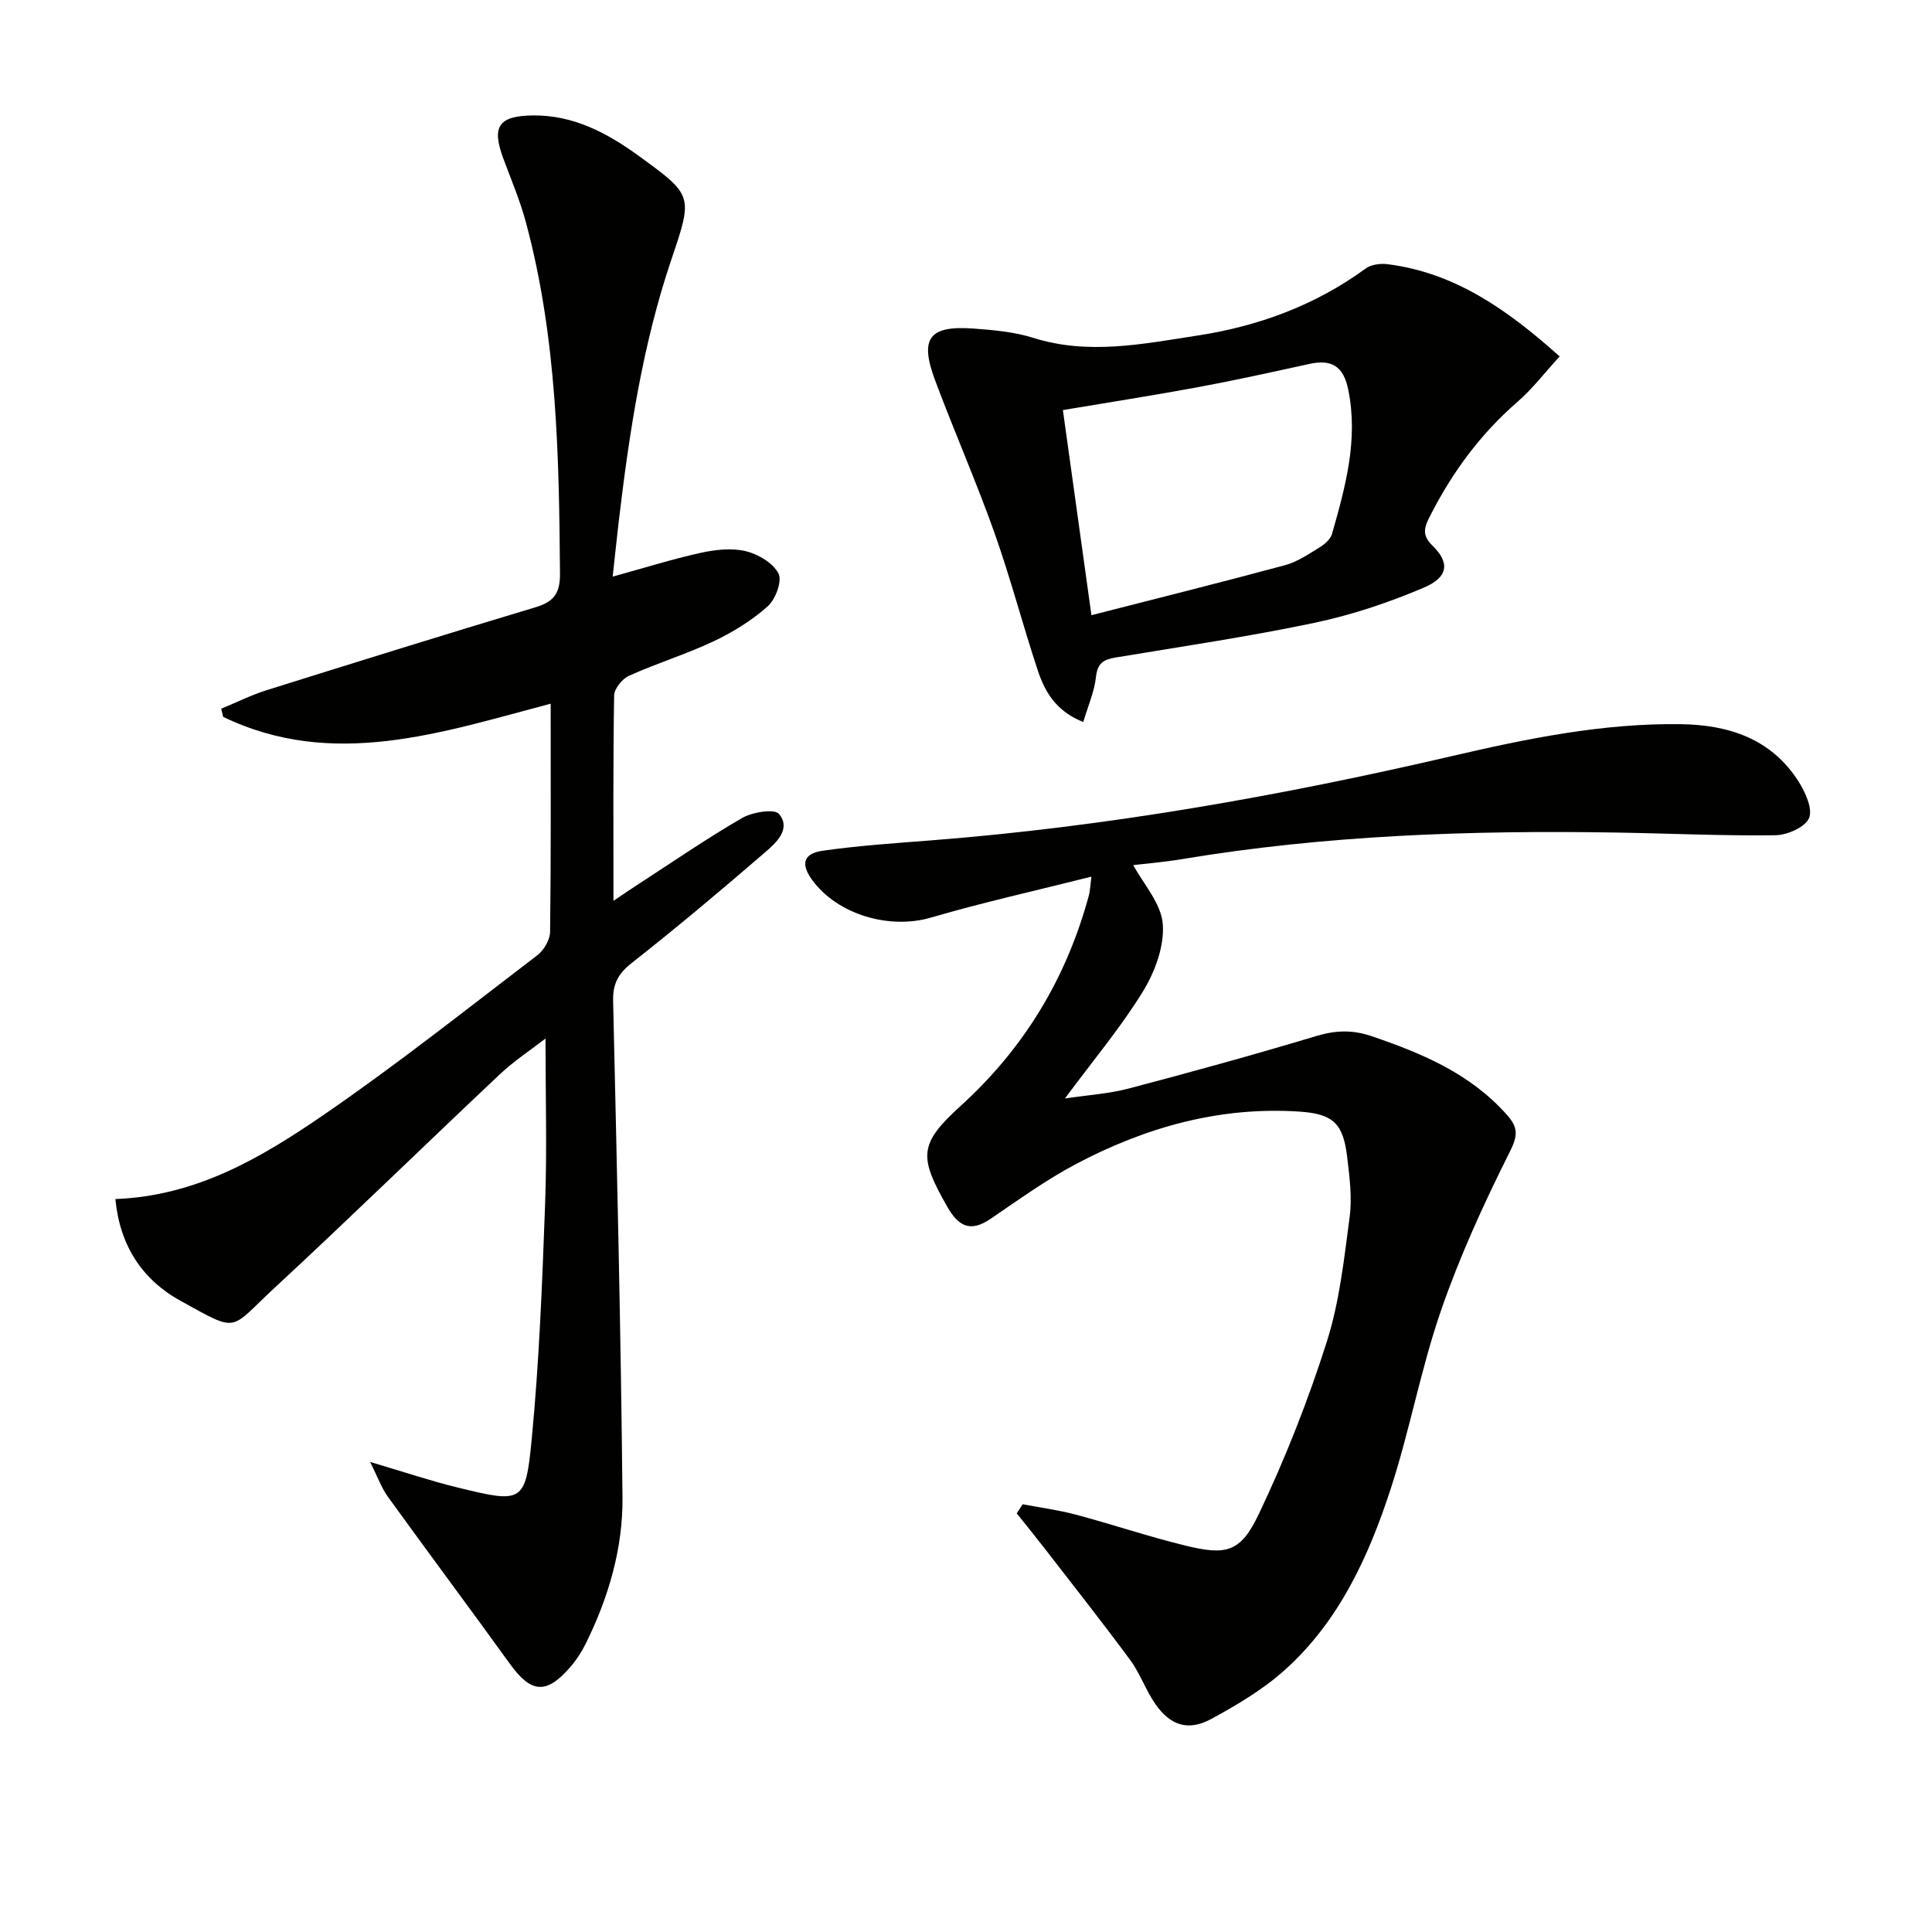 <svg enable-background="new 0 0 400 400" viewBox="0 0 400 400" xmlns="http://www.w3.org/2000/svg"><path d="m23.89 248.25c16.87-.64 30.26-8.62 42.99-17.34 15.21-10.43 29.69-21.94 44.36-33.13 1.36-1.04 2.62-3.19 2.65-4.84.2-15.48.12-30.96.12-47.25-22.69 5.99-45.09 13.68-67.8 2.73-.14-.56-.27-1.13-.41-1.69 3.12-1.28 6.16-2.81 9.36-3.82 18.53-5.81 37.07-11.59 55.67-17.17 3.79-1.14 5.14-2.83 5.11-6.96-.19-24.46-.63-48.89-7.05-72.72-1.2-4.47-3.01-8.77-4.64-13.12-2.52-6.71-1.08-8.94 6.02-9.04 8.41-.11 15.39 3.6 21.94 8.35 11.27 8.18 11.28 8.22 6.82 21.39-6 17.71-8.77 36.07-10.95 54.54-.42 3.6-.79 7.21-1.23 11.2 6.41-1.76 12.22-3.59 18.13-4.9 3.03-.67 6.43-1.07 9.37-.38 2.58.61 5.67 2.43 6.82 4.62.81 1.54-.59 5.35-2.21 6.8-3.28 2.93-7.19 5.35-11.19 7.24-5.69 2.69-11.77 4.55-17.52 7.14-1.41.63-3.08 2.68-3.1 4.09-.23 13.82-.14 27.64-.14 42.52 1.97-1.32 3.35-2.28 4.76-3.19 7.25-4.7 14.38-9.62 21.85-13.95 2.14-1.24 6.75-1.98 7.67-.85 2.55 3.11-.59 5.96-2.87 7.93-9.06 7.82-18.23 15.53-27.63 22.93-2.8 2.2-3.93 4.31-3.85 7.84.78 34.27 1.61 68.54 1.94 102.82.1 10.53-2.88 20.67-7.57 30.18-.87 1.77-1.99 3.49-3.29 4.98-4.93 5.68-8.08 5.35-12.47-.74-8.34-11.57-16.89-23-25.24-34.57-1.33-1.84-2.11-4.08-3.68-7.21 7.05 2.08 12.49 3.92 18.06 5.28 13.48 3.3 14.12 3.27 15.39-9.95 1.56-16.2 2.19-32.5 2.78-48.78.41-11.29.08-22.6.08-34.21-2.9 2.25-6.42 4.55-9.44 7.39-15.62 14.7-30.97 29.7-46.71 44.28-9.46 8.76-7.2 9.35-19.33 2.68-8.05-4.43-12.66-11.5-13.57-21.12z" fill="#010100"/><path d="m211.73 311.44c3.66.7 7.38 1.18 10.97 2.14 7.54 2.01 14.95 4.51 22.52 6.37 8.73 2.15 11.61 1.5 15.45-6.58 5.46-11.48 10.16-23.42 14.02-35.54 2.64-8.29 3.59-17.18 4.74-25.87.53-4.04-.02-8.29-.51-12.39-.81-6.89-2.83-8.95-9.82-9.42-16.56-1.11-31.97 3.24-46.44 10.91-6.14 3.26-11.83 7.39-17.61 11.31-4.27 2.89-6.68 1.44-9.01-2.67-5.74-10.12-5.89-12.81 2.79-20.68 13.23-12 21.97-26.51 26.61-43.63.24-.89.26-1.85.52-3.89-11.54 2.91-22.5 5.34-33.24 8.48-8.53 2.5-19.36-.57-24.63-7.88-2.33-3.23-1.77-5.4 2.27-5.97 7.38-1.05 14.85-1.55 22.29-2.13 36.5-2.84 72.42-9.2 108.04-17.48 15.55-3.62 31.17-6.81 47.26-6.59 9.99.14 18.77 3.01 24.42 11.87 1.41 2.22 2.98 5.68 2.17 7.58-.81 1.89-4.52 3.52-6.98 3.55-10.97.14-21.94-.38-32.91-.56-30.13-.49-60.17.54-89.97 5.51-3.73.62-7.52.93-10.05 1.23 2.07 3.87 5.77 7.89 6.11 12.19.36 4.55-1.61 9.89-4.09 13.94-4.58 7.46-10.28 14.24-16.17 22.19 4.77-.72 9.11-.98 13.23-2.07 12.99-3.42 25.95-6.99 38.81-10.86 4.02-1.21 7.55-1.32 11.53.05 10.49 3.58 20.49 7.79 28.05 16.39 2.33 2.65 2.09 4.34.42 7.67-5.33 10.63-10.32 21.54-14.19 32.76-4.16 12.04-6.44 24.72-10.39 36.85-4.56 14-10.68 27.42-21.91 37.51-4.49 4.04-9.87 7.23-15.21 10.14-4.8 2.62-8.54 1.39-11.66-3.13-1.97-2.85-3.12-6.28-5.17-9.06-5.8-7.86-11.86-15.53-17.84-23.26-1.85-2.39-3.76-4.73-5.65-7.1.41-.61.82-1.24 1.23-1.88z" fill="#010100"/><path d="m322.91 73.79c-3.13 3.42-5.65 6.73-8.72 9.4-7.67 6.65-13.52 14.6-18.08 23.58-1.04 2.05-1.96 3.84.4 6.13 3.72 3.6 3.39 6.59-1.74 8.77-7.27 3.1-14.91 5.65-22.63 7.28-13.62 2.87-27.42 4.89-41.16 7.18-2.4.4-3.75 1.1-4.06 3.95-.33 3.11-1.67 6.11-2.64 9.41-5.79-2.31-8.01-6.41-9.47-10.84-3.12-9.44-5.63-19.09-8.96-28.46-3.78-10.62-8.34-20.97-12.28-31.54-3.23-8.68-1.18-11.31 8.1-10.62 4.12.31 8.36.69 12.26 1.92 11.45 3.61 22.79 1.24 34.01-.48 12.55-1.92 24.38-6.25 34.81-13.88 1.14-.84 3.07-1.08 4.55-.89 13.83 1.76 24.63 9.27 35.61 19.09zm-96.94 53.58c13.85-3.55 27.01-6.83 40.1-10.36 2.5-.68 4.81-2.25 7.06-3.63 1.08-.66 2.33-1.72 2.65-2.84 2.77-9.75 5.48-19.49 3.36-29.87-1-4.89-3.46-6.33-8.06-5.32-7.62 1.67-15.23 3.36-22.89 4.78-9.25 1.72-18.54 3.16-28.13 4.77 1.94 14 3.88 27.9 5.91 42.47z" fill="#010100"/></svg>